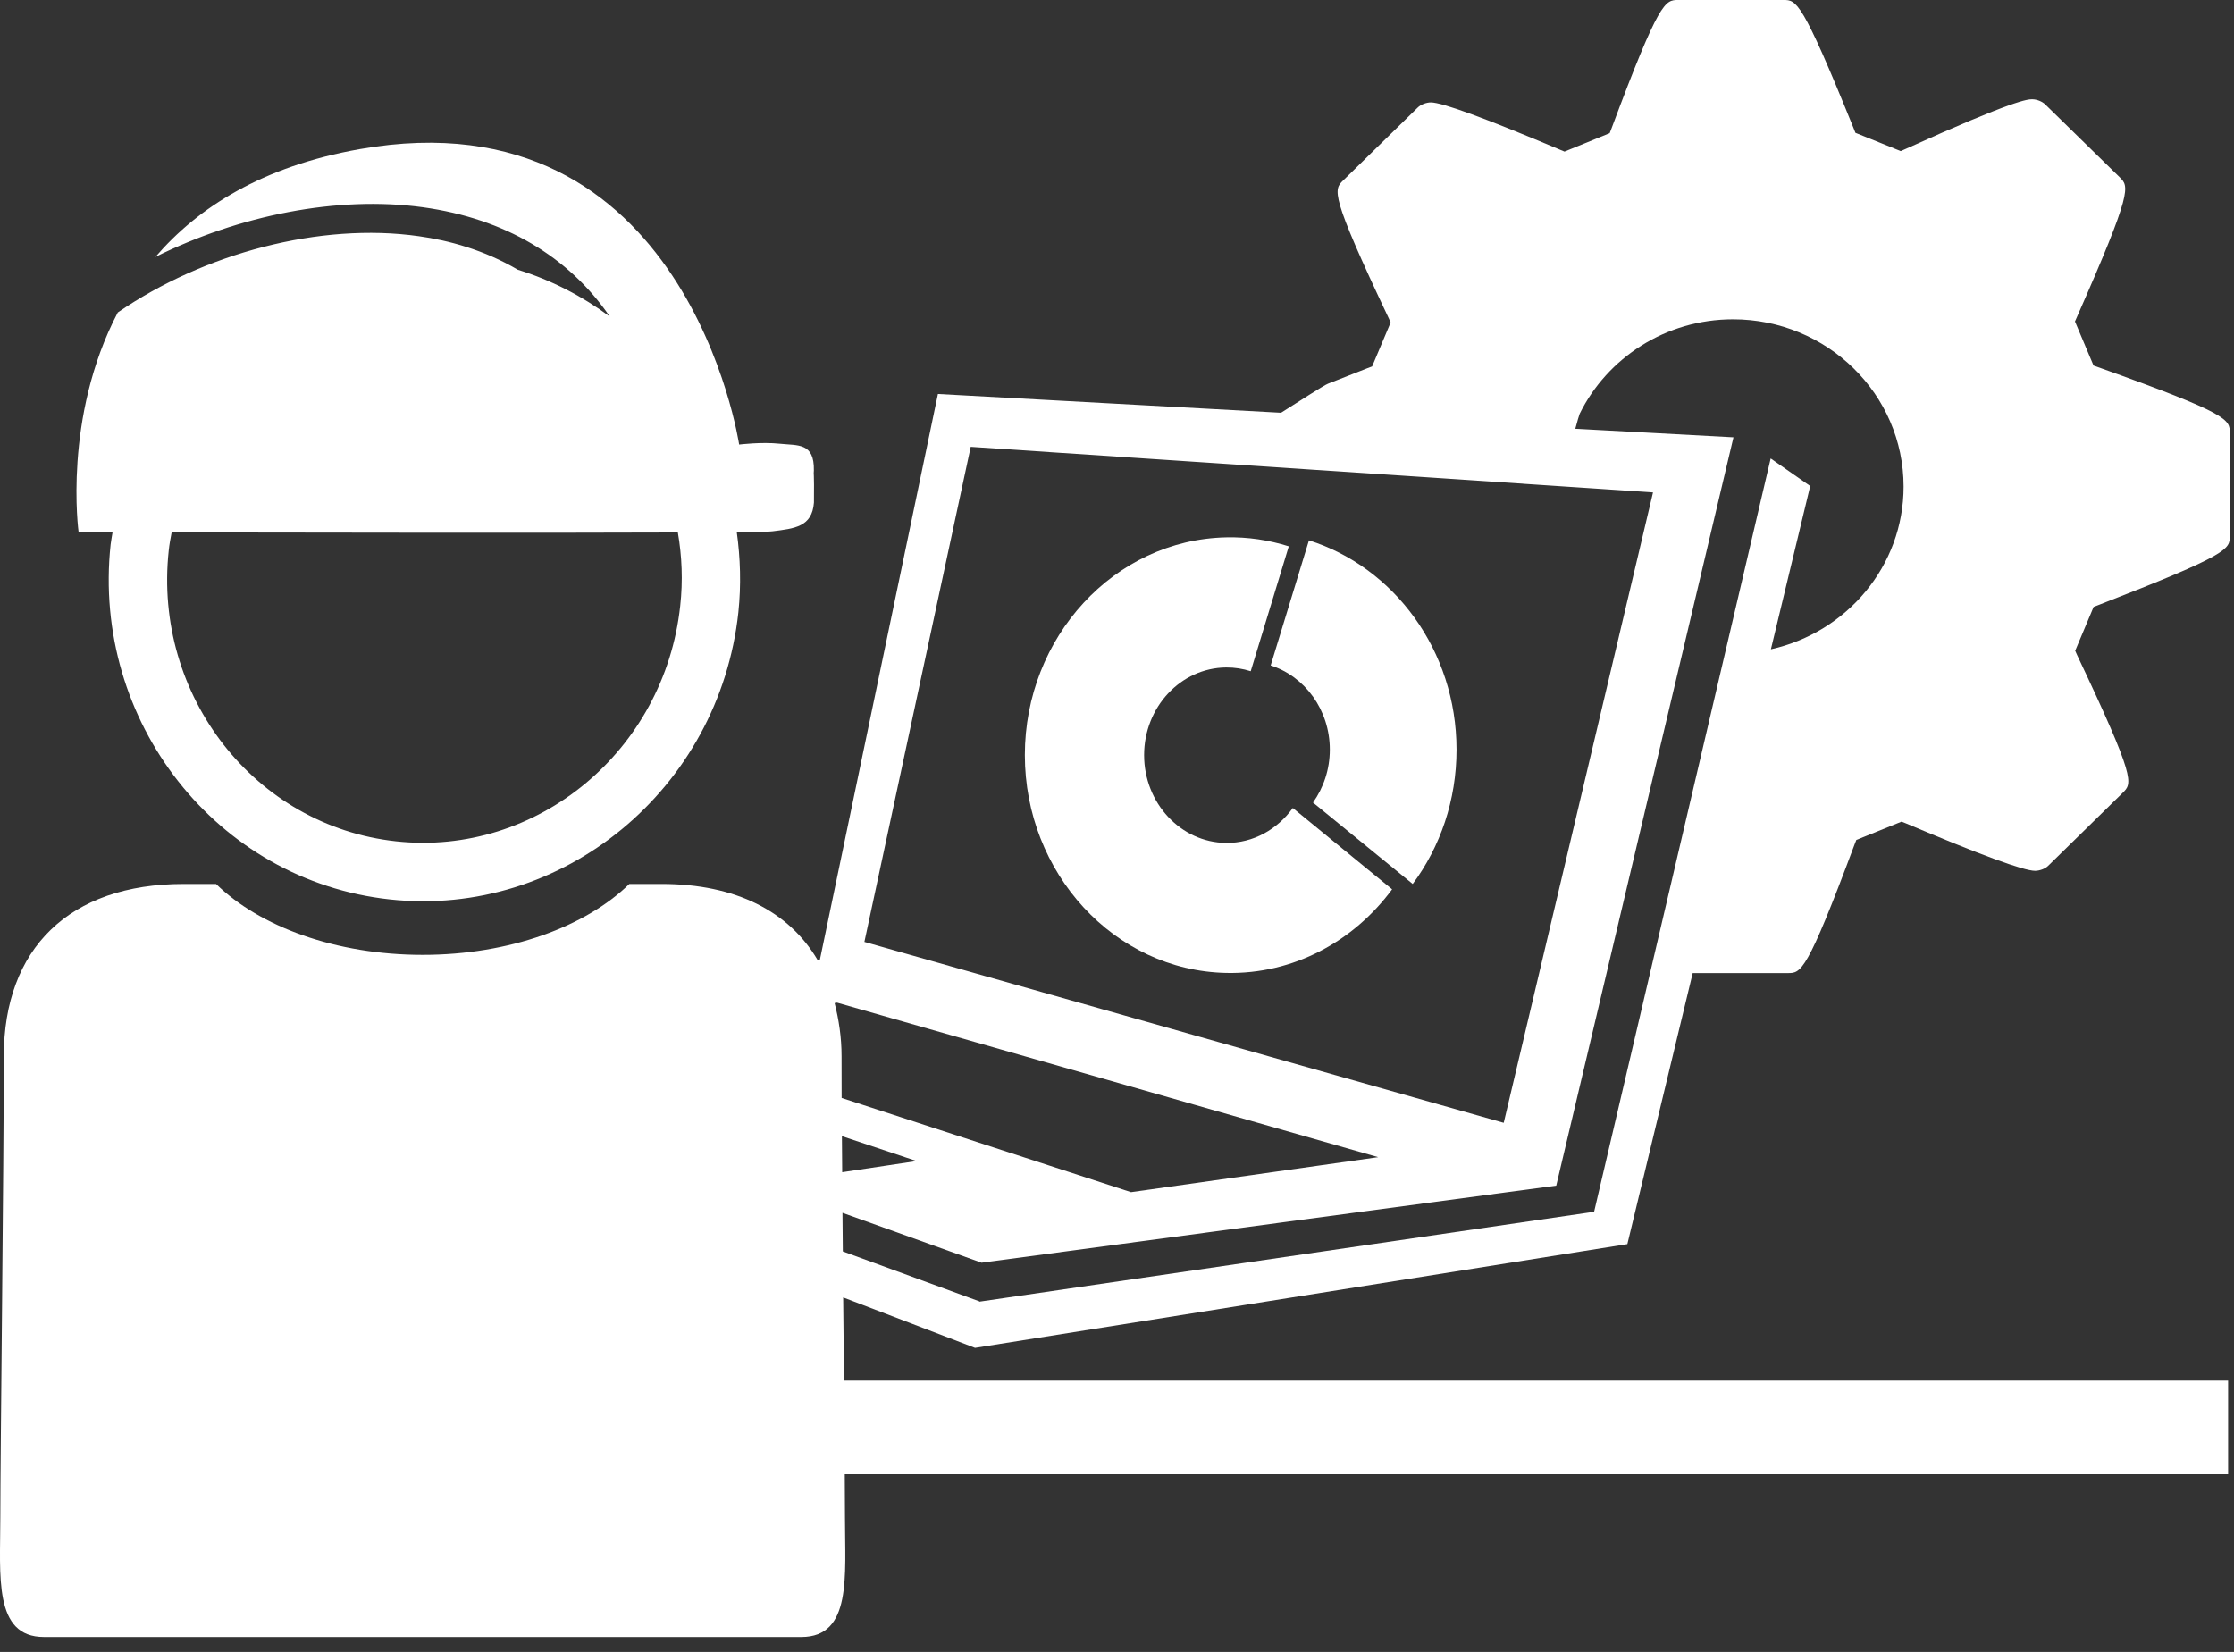 <svg width="96" height="71" viewBox="0 0 96 71" fill="none" xmlns="http://www.w3.org/2000/svg">
<rect x="0" y="0" width="96" height="71" fill="#333333" stroke="none"/>
<path d="M56.248 23.224L54.604 28.6C56.072 29.069 57.145 30.511 57.145 32.218C57.145 33.073 56.873 33.859 56.422 34.493L60.707 37.992C61.891 36.398 62.59 34.395 62.59 32.215C62.587 27.951 59.899 24.375 56.248 23.224Z" fill="white"/>
<path d="M52.691 36.228C50.741 36.21 49.165 34.517 49.165 32.454C49.165 30.394 50.738 28.702 52.691 28.687C53.058 28.684 53.408 28.741 53.746 28.848L55.382 23.481C54.529 23.212 53.626 23.074 52.696 23.095C47.882 23.194 44.04 27.389 44.04 32.451C44.04 37.516 47.88 41.717 52.696 41.816C55.576 41.879 58.162 40.468 59.822 38.222L55.555 34.727C54.891 35.645 53.86 36.237 52.691 36.228Z" fill="white"/>
<path d="M90.165 26.008C95.819 23.816 95.819 23.604 95.819 23.035V18.604C95.819 18.036 95.819 17.797 90.162 15.781L89.964 15.71L89.166 13.817L89.25 13.626C91.657 8.175 91.489 8.013 91.089 7.619L87.889 4.488C87.758 4.36 87.527 4.267 87.327 4.267C87.142 4.267 86.603 4.267 81.867 6.411L81.679 6.494L79.732 5.708L79.655 5.514C77.427 1.06933e-06 77.194 0 76.644 0H72.117C71.558 0 71.309 3.56443e-07 69.249 5.523L69.171 5.723L67.231 6.515L67.046 6.438C63.843 5.086 61.974 4.401 61.487 4.401C61.293 4.401 61.056 4.491 60.925 4.62L57.717 7.756C57.31 8.157 57.142 8.324 59.669 13.662L59.759 13.859L58.963 15.749L58.766 15.823C58.123 16.072 57.567 16.293 57.062 16.493C56.873 16.568 55.752 17.297 55.049 17.74L40.305 16.933L35.234 41.242H35.231L35.133 41.257C33.907 39.176 31.622 37.992 28.438 37.992H27.044C25.176 39.816 21.908 41.039 18.164 41.039C14.421 41.039 11.152 39.819 9.284 37.992H7.89C2.978 37.992 0.164 40.767 0.164 45.395C0.164 50.027 0.014 62.681 0.014 65.204C0.014 67.728 -0.288 70.356 1.889 70.356C2.693 70.356 5.253 70.356 8.572 70.356C11.738 70.356 14.779 70.356 17.569 70.356C17.955 70.356 18.382 70.356 18.756 70.356C22.332 70.356 25.304 70.356 27.015 70.356C27.32 70.356 27.532 70.356 27.753 70.356C27.849 70.356 27.992 70.356 28.07 70.356C30.851 70.356 32.986 70.356 33.697 70.356C33.993 70.356 34.272 70.356 34.436 70.356C36.616 70.356 36.311 67.728 36.311 65.204C36.311 64.816 36.305 64.161 36.302 63.359H95.747V59.338H36.269C36.257 58.205 36.245 56.993 36.233 55.762L41.899 57.929L69.931 53.471L72.739 41.822H76.826C77.394 41.822 77.633 41.822 79.694 36.296L79.771 36.099L81.715 35.313L81.9 35.387C85.1 36.742 86.968 37.427 87.453 37.427C87.644 37.427 87.886 37.34 88.015 37.211L91.223 34.069C91.63 33.665 91.794 33.501 89.265 28.169L89.175 27.969L89.967 26.085L90.165 26.008ZM41.714 19.205L71.034 21.164L64.618 48.257L37.145 40.482L41.714 19.205ZM36.164 45.395C36.164 44.567 36.045 43.819 35.865 43.111L35.97 43.093L59.224 49.734L48.603 51.238L36.167 47.189C36.167 46.516 36.164 45.903 36.164 45.395ZM36.179 48.831L39.388 49.901L36.191 50.38C36.185 49.847 36.182 49.327 36.179 48.831ZM76.099 27.906L77.789 20.889L76.09 19.704L68.502 52.081L42.087 55.944V55.932L36.218 53.785C36.212 53.223 36.206 52.676 36.203 52.126L42.18 54.27L66.875 50.957L74.491 18.796L67.694 18.428C67.775 18.126 67.862 17.827 67.883 17.782C69.067 15.384 71.573 13.724 74.473 13.724C78.518 13.724 81.802 16.948 81.802 20.913C81.802 24.324 79.362 27.18 76.099 27.906Z" fill="white"/>
<path d="M4.837 22.877C4.81 23.051 4.775 23.224 4.754 23.4C3.937 31.007 9.316 37.851 16.75 38.656C24.186 39.463 30.905 33.922 31.73 26.316C31.852 25.141 31.817 23.989 31.661 22.871C32.534 22.865 33.075 22.853 33.195 22.835C34.143 22.716 34.899 22.647 34.977 21.6C34.992 20.204 34.953 20.428 34.974 20.222C34.998 19.014 34.289 19.154 33.506 19.071C32.723 18.987 31.763 19.107 31.763 19.107C31.763 19.107 29.505 3.929 15.464 6.408C11.266 7.149 8.5 8.923 6.682 11.04C10.267 9.257 14.495 8.402 18.173 8.908C21.68 9.392 24.431 11.019 26.204 13.605C25.023 12.729 23.699 12.041 22.252 11.593C20.807 10.741 19.273 10.328 17.997 10.152C13.757 9.547 8.76 10.887 5.062 13.429C2.691 17.947 3.378 22.871 3.378 22.871C3.378 22.871 3.925 22.871 4.837 22.877ZM7.25 23.669C7.277 23.403 7.325 23.143 7.376 22.883C13.048 22.892 23.406 22.91 29.129 22.886C29.305 23.906 29.35 24.964 29.23 26.044C28.555 32.275 23.074 36.817 17.019 36.159C10.955 35.504 6.578 29.901 7.25 23.669Z" fill="white"/>
</svg>
